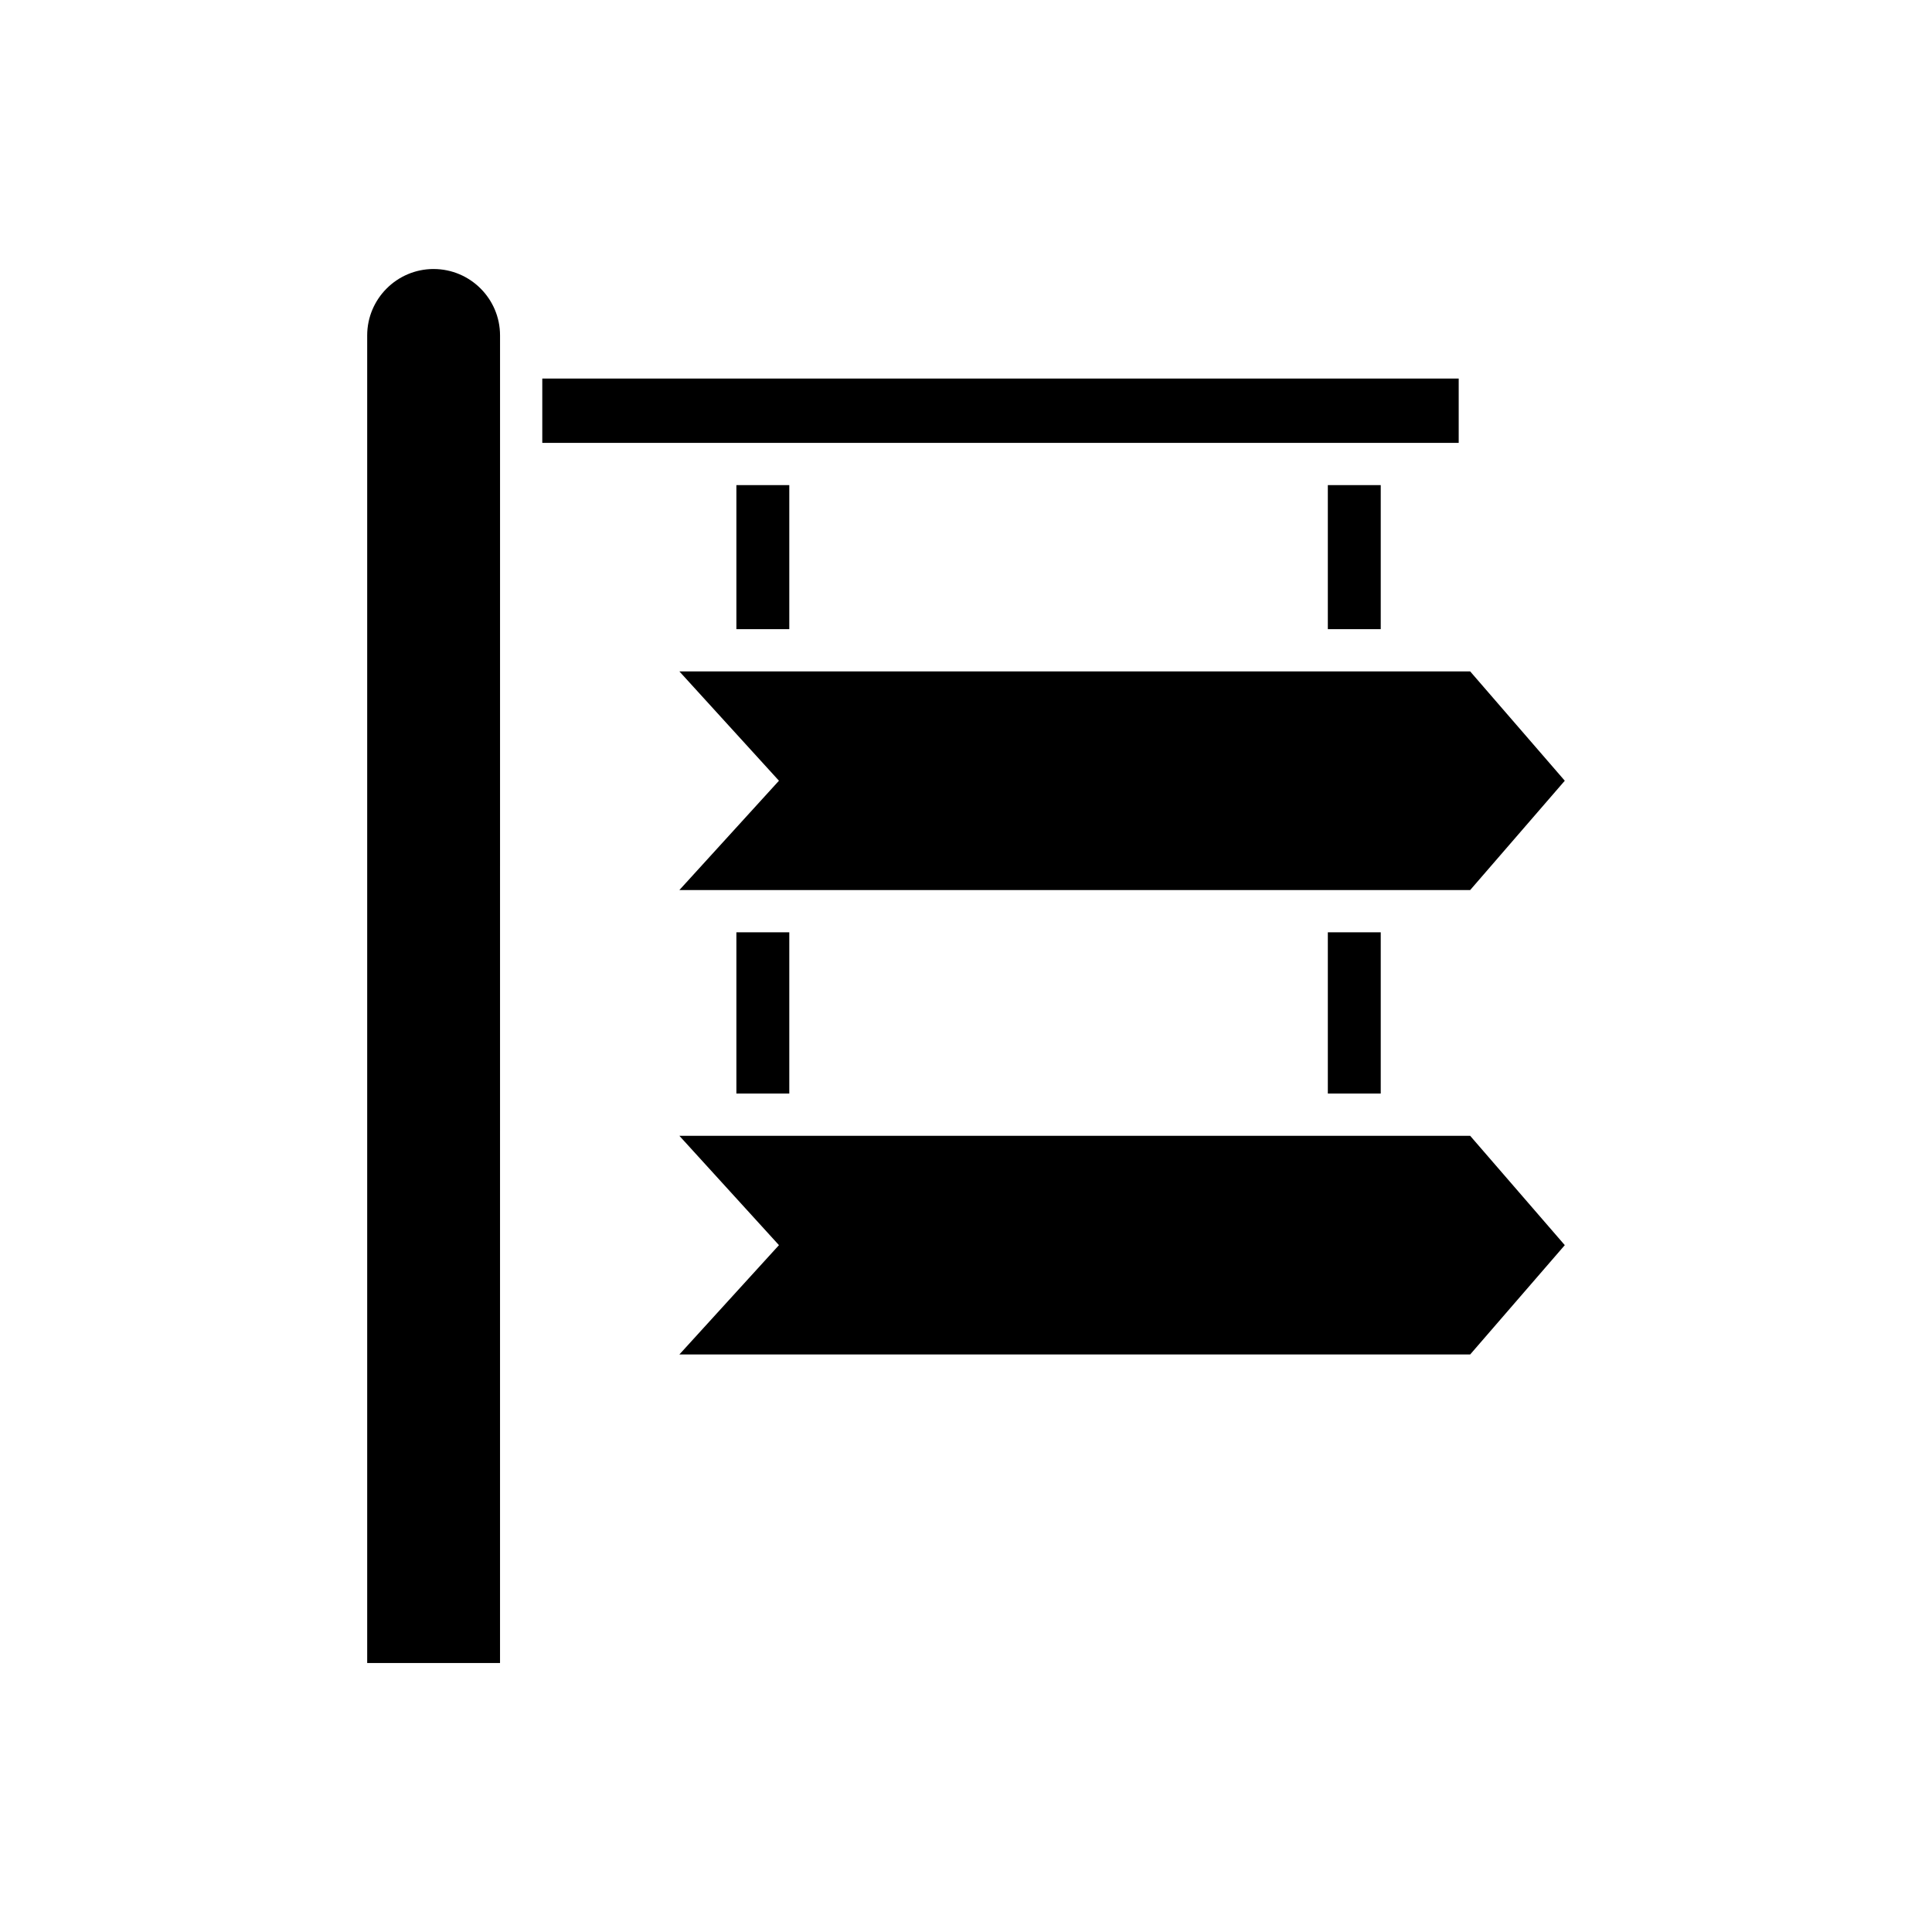 <?xml version="1.0" encoding="UTF-8"?>
<!-- Uploaded to: ICON Repo, www.svgrepo.com, Generator: ICON Repo Mixer Tools -->
<svg fill="#000000" width="800px" height="800px" version="1.1" viewBox="144 144 512 512" xmlns="http://www.w3.org/2000/svg">
 <g>
  <path d="m258.91 215.29c-9.703 0-17.602 7.898-17.602 17.602v351.82h35.203l0.004-351.82c0-9.703-7.898-17.598-17.605-17.598z"/>
  <path d="m287.71 244.32h242.86v17.047h-242.86z"/>
  <path d="m495.89 272.56h14.02v38.172h-14.02z"/>
  <path d="m339.15 272.56h14.02v38.172h-14.02z"/>
  <path d="m324.04 445 26.391 28.977-26.391 28.973h209.57l25.074-28.973-25.074-28.977z"/>
  <path d="m339.15 391.07h14.02v42.73h-14.02z"/>
  <path d="m495.89 391.07h14.02v42.73h-14.02z"/>
  <path d="m350.43 350.9-26.391 28.977h209.57l25.074-28.977-25.074-28.973h-209.57z"/>
 </g>
</svg>